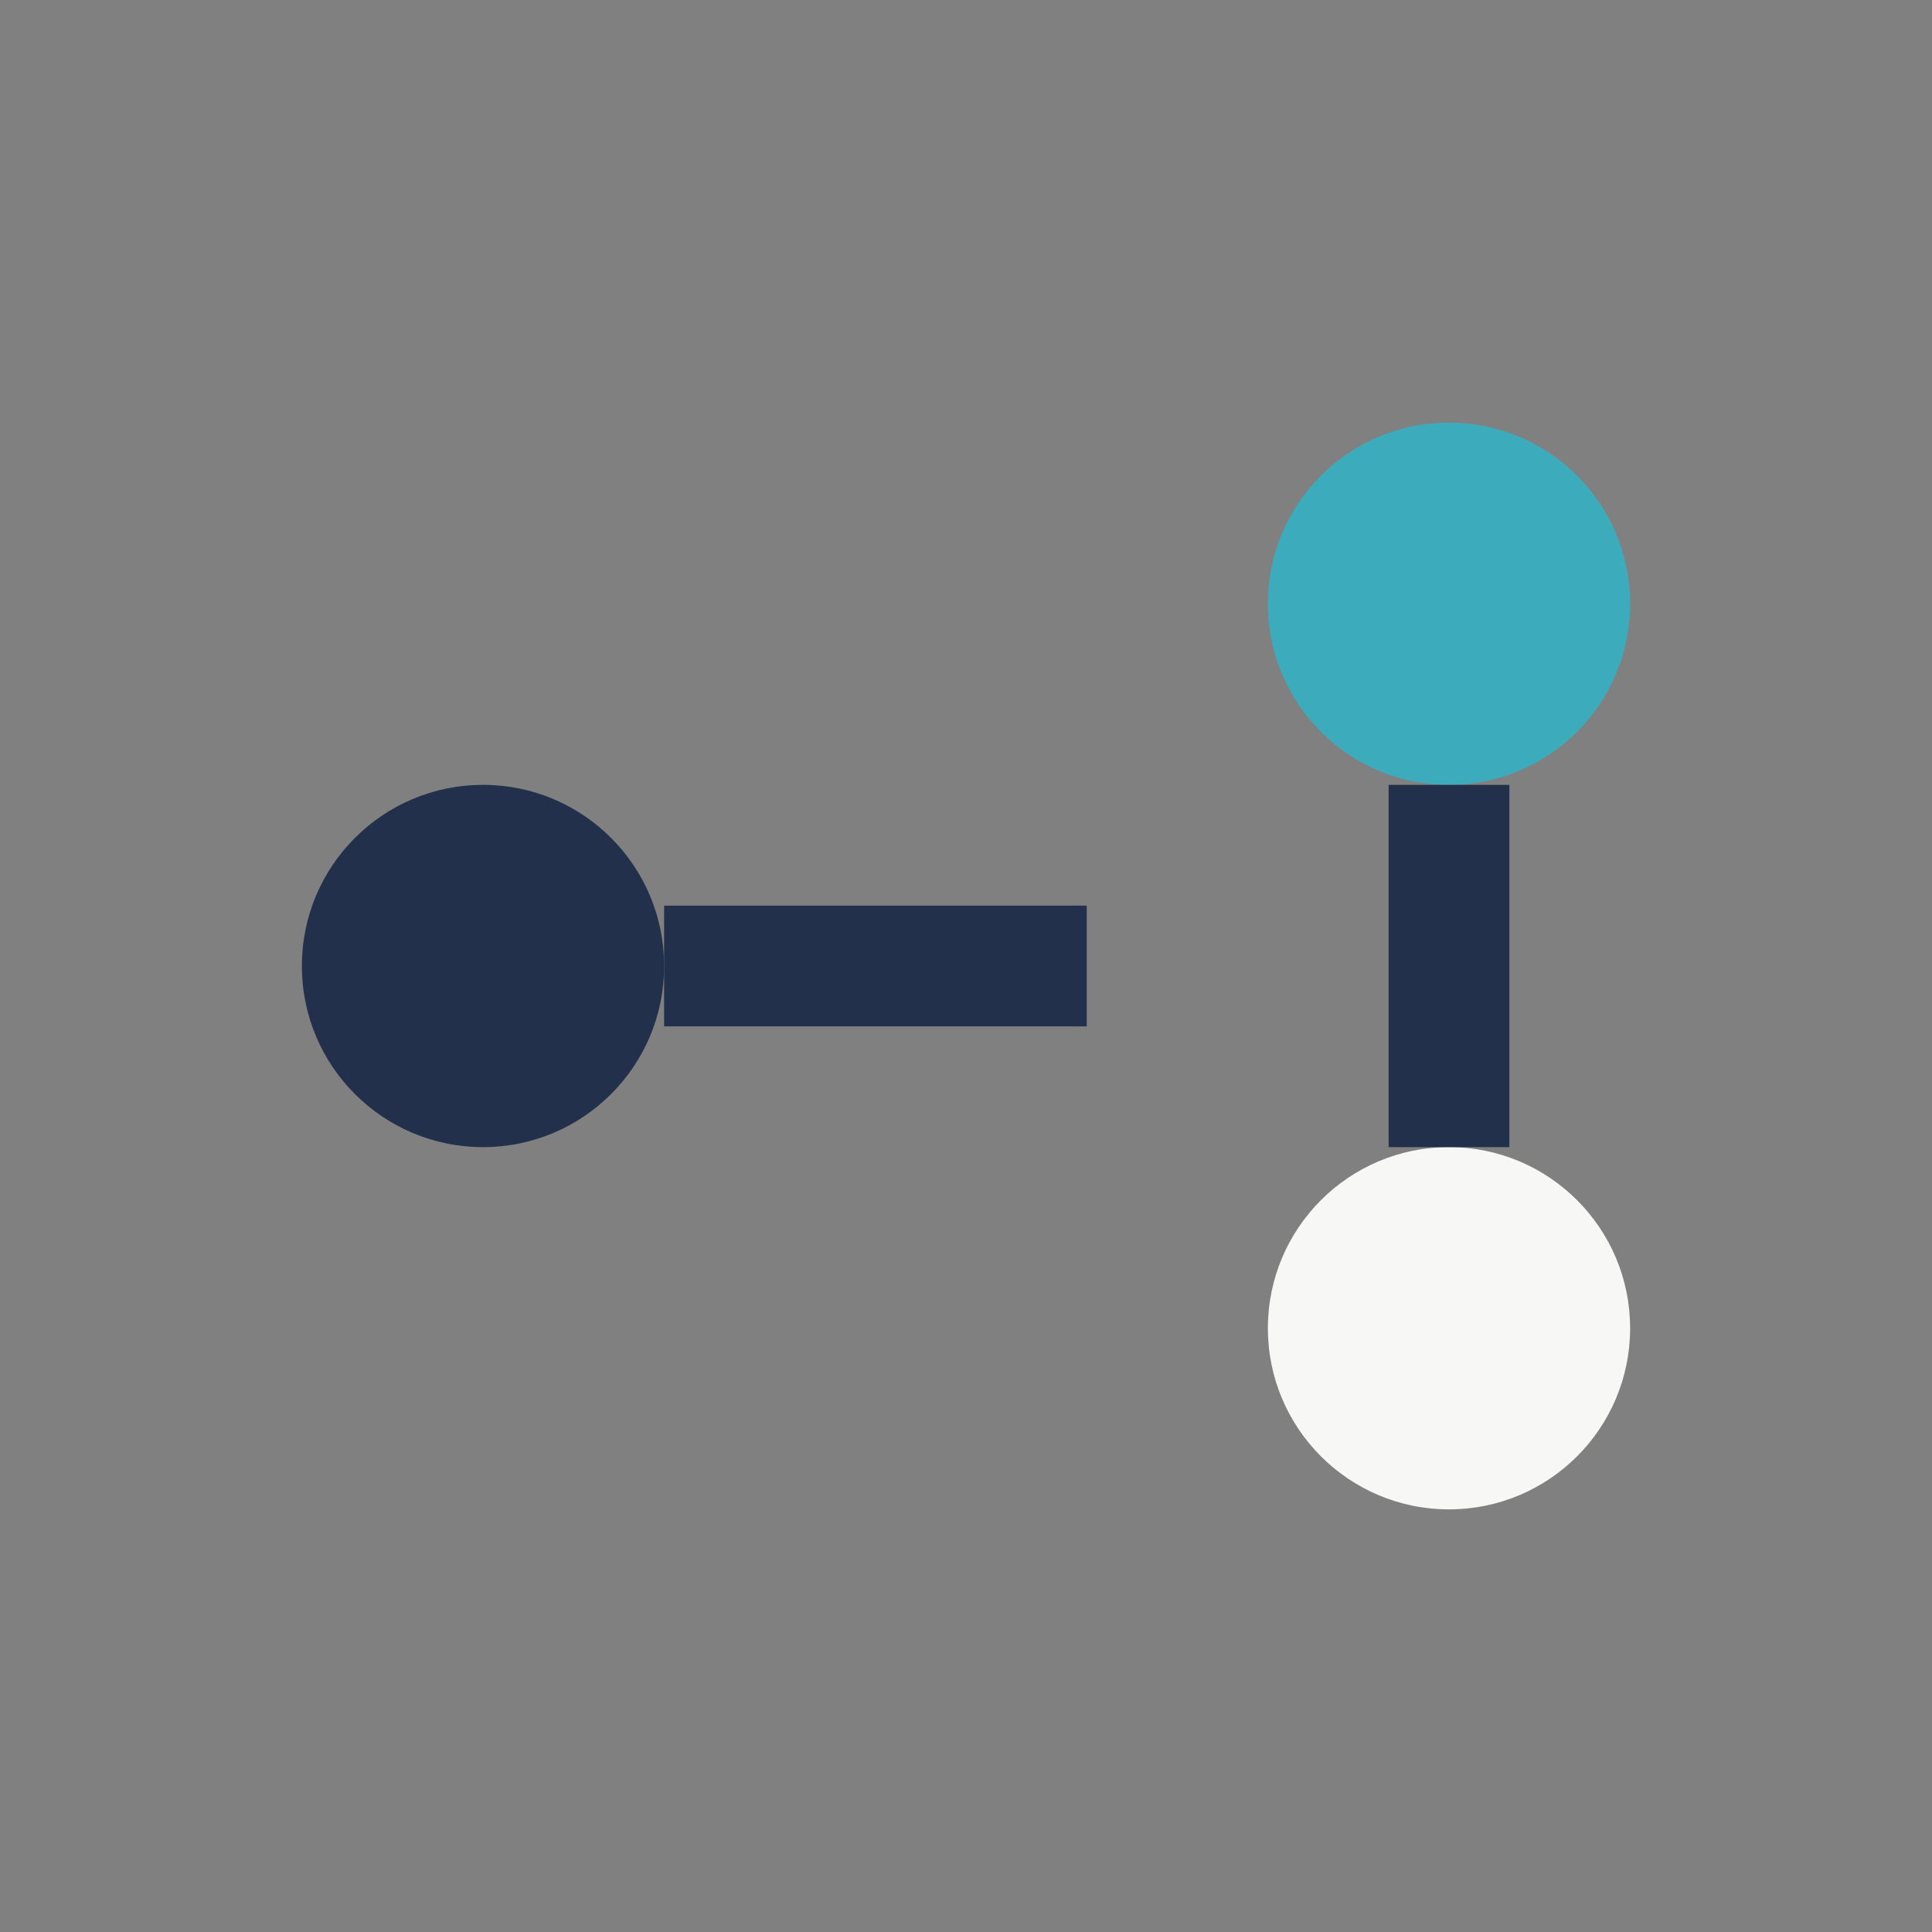 <?xml version="1.0" encoding="UTF-8"?>
<svg xmlns="http://www.w3.org/2000/svg" width="32" height="32" viewBox="0 0 32 32"><rect x="0" y="0" width="32" height="32" fill="#808080" stroke="none"/><circle cx="8" cy="16" r="3" fill="#22304C"/><circle cx="24" cy="10" r="3" fill="#3CACBC"/><circle cx="24" cy="22" r="3" fill="#F7F7F5"/><path d="M11 16h7M24 13v6" stroke="#22304C" stroke-width="2"/></svg>